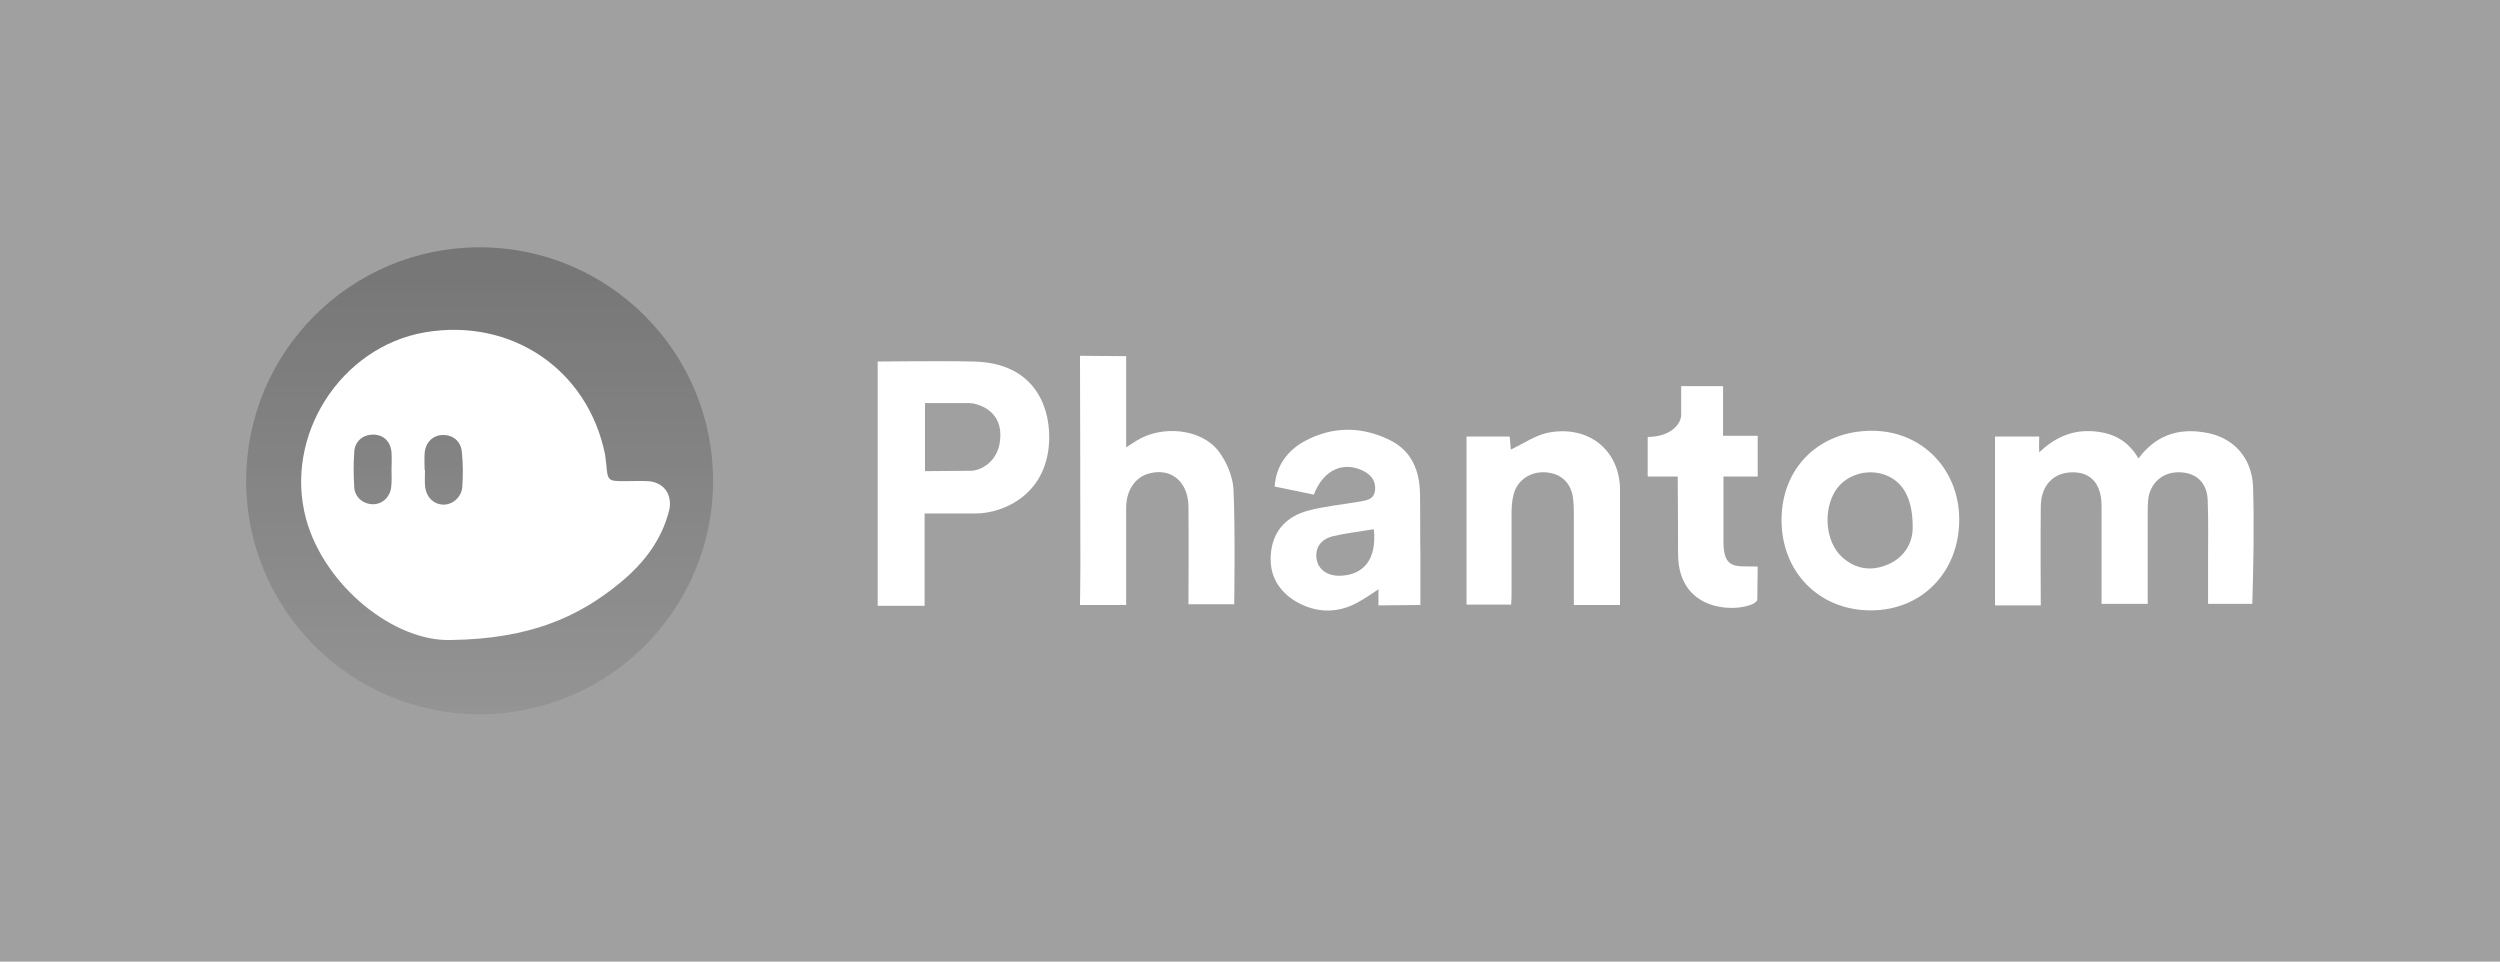 <?xml version="1.0" encoding="UTF-8"?> <svg xmlns="http://www.w3.org/2000/svg" xmlns:xlink="http://www.w3.org/1999/xlink" version="1.1" x="0px" y="0px" viewBox="0 0 650 250" style="enable-background:new 0 0 650 250;" xml:space="preserve"><rect x="0" y="0" width="650" height="250" fill="#808080" stroke="none"/> <style type="text/css"> .st0{fill:#FFFFFF;} .st1{opacity:0.6;fill:url(#SVGID_1_);} .st2{opacity:0.25;fill:#FFFFFF;} </style> <g id="Capa_3"> </g> <g id="Capa_2"> <g> <g> <path class="st0" d="M585.8,126.6c-0.3-7.8-5.3-13.1-12.8-14.2c-6.9-1.1-12.6,0.9-17,6.8c-2.9-5-7.2-6.9-12.5-7.1 c-5.1-0.2-9.4,1.8-13.3,5.5c-0.1-1.7,0-2.8,0-4.1c-3.8,0-7.7,0-11.5,0c0,14.6,0,43.9,0,43.9l11.9,0c0,0-0.1-17.9,0-25.6 c0-5.5,3.2-8.9,8.1-9c4.9-0.1,7.7,3,7.7,8.7c0,7.4,0,14.9,0,22.3c0,1,0,2.1,0,3.2c4.2,0,8,0,12,0c0-7.9,0-15.5,0-23.1 c0-1.5,0-3.1,0.2-4.6c0.8-4.2,4.1-6.7,8.3-6.5c4.2,0.2,6.9,2.7,7.1,7.2c0.2,5.4,0.1,10.8,0.1,16.2c0,3.6,0,7.1,0,10.8 c4,0,7.7,0,11.5,0C585.9,146.8,586.1,136.7,585.8,126.6z"></path> <path class="st0" d="M316.9,117.4c-4.5-6-14.9-7-21.6-2.7c-0.8,0.5-1.5,1-2.5,1.6c0-4.3,0-8,0-11.8c0-3.8,0-7.7,0-11.9 c-3.2,0-12-0.1-12-0.1s0.1,37.7,0.1,54.9c0,2.6-0.1,9.9-0.1,9.9h12c0,0,0-17.9,0-25.2c0-4.4,2.1-7.6,5.3-8.8 c6-2,10.8,1.6,10.9,8.4c0.1,7.5,0,25.4,0,25.4h11.9c0,0,0.3-20.1-0.2-30C320.5,123.8,318.9,120.1,316.9,117.4z"></path> <path class="st0" d="M402.5,112.5c-3.4,0.7-6.5,2.9-9.7,4.4c-0.1-0.7-0.1-2-0.3-3.4c-3.8,0-7.5,0-11.2,0c0,14.7,0,29.1,0,43.7 c3.9,0,7.6,0,11.6,0c0.1-1.2,0.1-2.2,0.1-3.3c0-6.8,0-13.5,0-20.3c0-1.6,0.1-3.3,0.5-4.9c0.9-3.8,4.3-6.1,8.2-5.9 c4.1,0.2,6.8,2.7,7.3,6.8c0.2,1.7,0.2,3.5,0.2,5.2c0,7.3,0,22.5,0,22.5l12,0c0,0,0-19.6,0-30.4 C420.9,116.7,412.7,110.5,402.5,112.5z"></path> <path class="st0" d="M448,100.4h-10.9c0,0,0,5.3,0,7.5c0,2.2-2.6,5.7-8.7,5.7c0,3.6,0,10.3,0,10.3h7.8c0,0,0.1,10.9,0.1,20.1 c0,17.6,20.1,14.8,20.6,11.9c0-1.5,0.1-6.9,0.1-8.6c-5.3-0.2-8.9,1.1-8.9-6.4c0-5.9,0-17,0-17h8.9v-10.6l-9,0V100.4z"></path> <path class="st0" d="M253.1,94c-7.6-0.2-24.9,0-24.9,0v63.5l12.2,0v-24c0,0,9.7,0,13.3,0c7.4,0,19.1-5.2,19.1-19.9 C272.8,105.2,268.6,94.3,253.1,94z M252.6,122.4c-1.8,0-12.1,0.1-12.1,0.1v-17.7c0,0,9.9,0,11.5,0c1.6,0,8.1,1.4,8.1,8.3 C260.1,120.4,254.4,122.4,252.6,122.4z"></path> <path class="st0" d="M486.7,112c-13.7,0-23.5,9.6-23.5,23.2c0,13.5,9.7,23.4,23,23.5c13.4,0.1,23.2-9.9,23.2-23.6 C509.4,122,499.7,112,486.7,112z M491,146.7c-4.3,1.9-8.5,1.4-12.1-1.9c-4.2-3.8-5-11.9-1.7-17.2c2.6-4.1,8.2-5.9,13-4.1 c4.5,1.7,7.2,6,7.1,13.9C497.3,140.3,495.8,144.6,491,146.7z"></path> <path class="st0" d="M369.2,128.3c-0.1-5.8-2.1-10.8-7.3-13.6c-7.5-3.9-15.3-4-22.7,0c-4.4,2.4-7.4,6.3-7.8,11.8 c3.5,0.7,6.8,1.4,10.2,2.1c2.5-6.5,7.7-8.8,13-6.1c2.1,1.1,3.2,2.8,2.9,5.1c-0.3,2.2-2.1,2.5-3.9,2.8c-4.6,0.8-9.2,1.2-13.6,2.4 c-5.2,1.4-8.8,4.9-9.5,10.5c-0.7,5.4,1.3,9.7,5.8,12.7c4.6,2.9,9.6,3.6,14.7,1.6c2.6-1,7.4-4.4,7.4-4.4l0,4.2l10.9-0.1 c0,0,0-9.1,0-13.4C369.2,138.7,369.3,133.5,369.2,128.3z M348.2,149.7c-3.2,0-5.5-1.7-5.9-4.4c-0.4-2.9,1.1-5.1,4.3-5.9 c3.4-0.8,7-1.2,10.6-1.8C358,145.4,354.6,149.6,348.2,149.7z"></path> </g> <linearGradient id="SVGID_1_" gradientUnits="userSpaceOnUse" x1="124.724" y1="185.692" x2="124.724" y2="64.308"> <stop offset="0" style="stop-color:#666666"></stop> <stop offset="1" style="stop-color:#222222"></stop> </linearGradient> <circle class="st1" cx="124.7" cy="125" r="60.7"></circle> <path class="st0" d="M168.4,125.1c-1.9-0.1-3.9,0-5.8,0c-4.6,0-4.6,0-5-4.7c-0.1-0.8-0.2-1.5-0.3-2.3 c-4.5-22.1-24.4-35.5-46.8-31.7c-22,3.8-36.8,27-30.9,48.6c4.8,17.4,22.9,31.9,37.7,31.4c20.1-0.3,32.9-5.7,44.2-15.1 c6-5,10.6-11,12.5-18.7C174.9,128.5,172.5,125.3,168.4,125.1z M101.8,122.1C101.8,122.1,101.8,122.1,101.8,122.1 c0,1.5,0.1,3.1-0.1,4.6c-0.3,2.6-2.4,4.5-4.9,4.4c-2.5-0.1-4.6-1.9-4.7-4.5c-0.2-3-0.2-6,0-9c0.1-2.8,2.2-4.6,4.9-4.6 c2.7,0,4.6,1.8,4.8,4.7C101.9,119.2,101.8,120.7,101.8,122.1z M120.2,126.6c-0.2,2.7-2.6,4.7-5,4.6c-2.6-0.1-4.5-2.1-4.7-5 c-0.1-1.3,0-2.7,0-4c0,0,0,0-0.1,0c0-1.4-0.1-2.9,0-4.3c0.2-2.9,2.2-4.8,4.8-4.8c2.7,0,4.7,1.7,4.9,4.6 C120.4,120.6,120.4,123.6,120.2,126.6z"></path> </g> <rect x="0" y="0" class="st2" width="650" height="250"></rect> </g> <g id="Capa_4"> </g> </svg> 